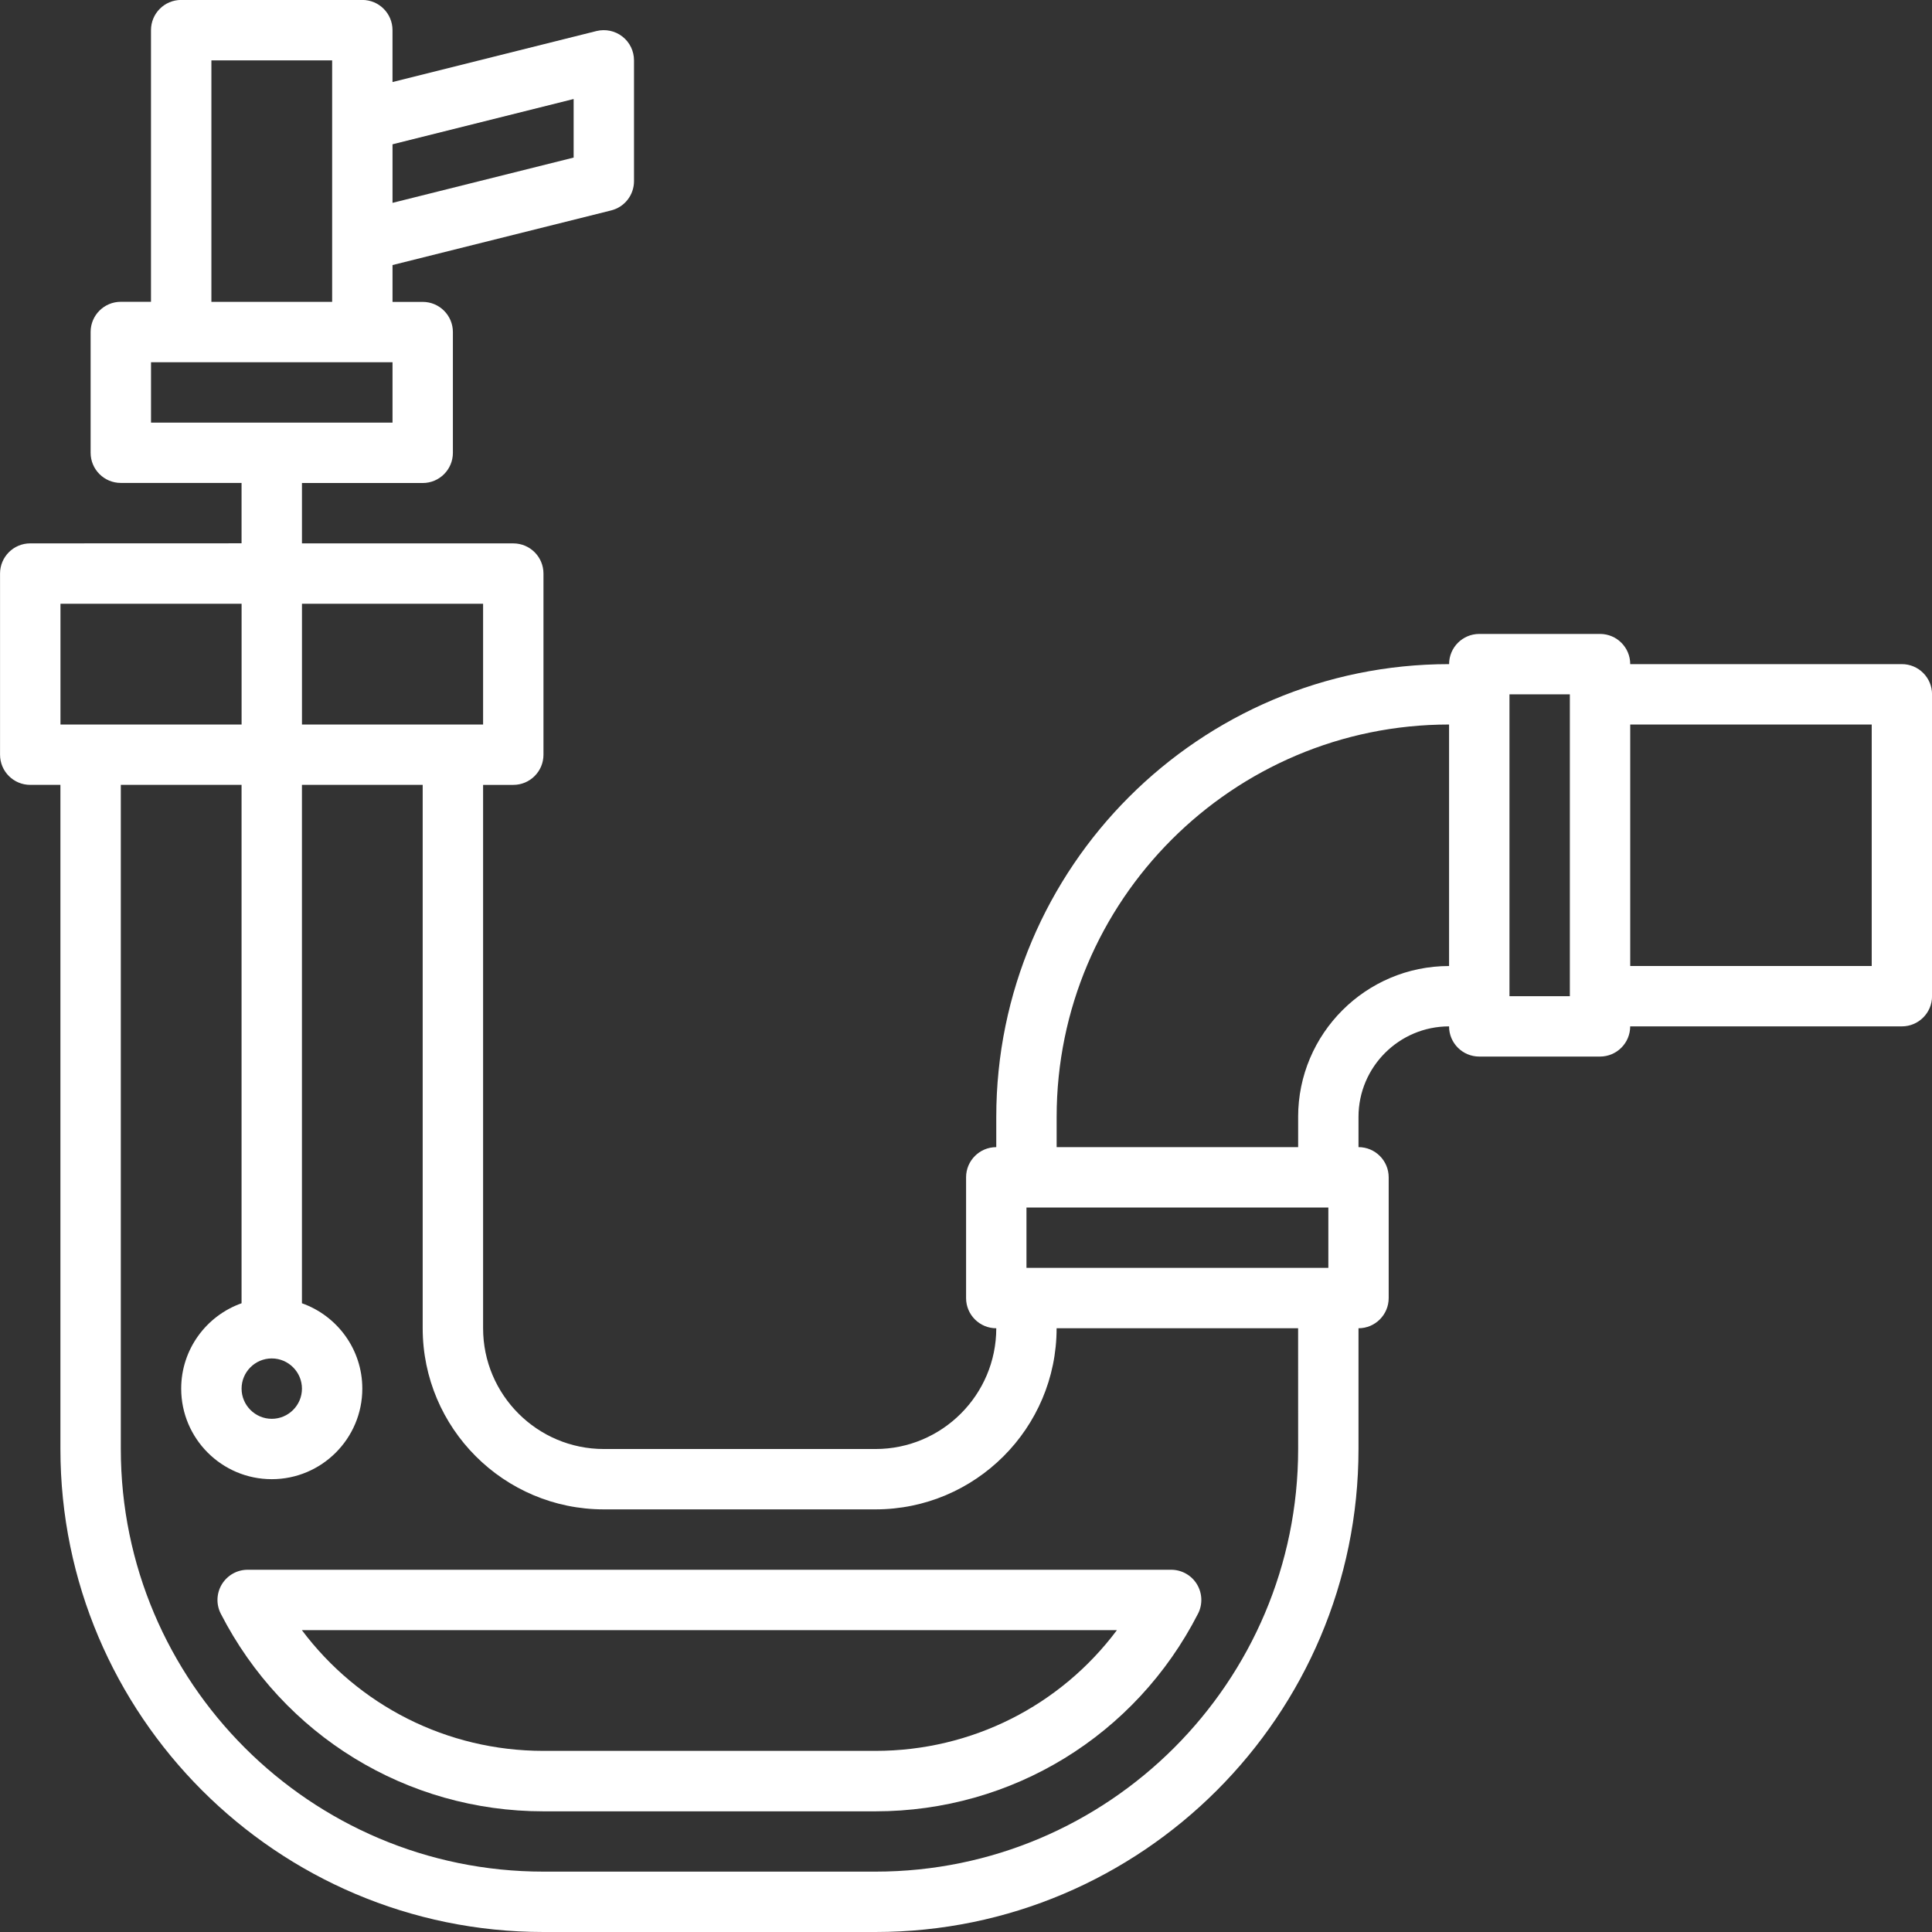 <svg width="1600" height="1600" viewBox="0 0 1200 1200" xmlns="http://www.w3.org/2000/svg"><rect x="0" y="0" width="1200" height="1200" fill="#333333" stroke="none"/><path d="M137.81 984c-3.375 5.578-3.656 12.516-.656 18.328 38.812 75.656 115.59 122.72 200.34 122.72h206.26c84.844 0 161.58-47.016 200.34-122.72 3-5.813 2.719-12.75-.657-18.328s-9.468-9-16.03-9h-573.56c-6.563 0-12.562 3.375-16.031 9zm555.94 28.5c-35.109 46.922-90.141 75-150 75H337.49c-59.812 0-114.84-28.125-150-75z" fill="#fff"/><path d="M1181.3 412.5h-168.74c0-10.359-8.39-18.75-18.75-18.75h-75c-10.359 0-18.75 8.39-18.75 18.75C745 412.5 618.8 538.69 618.8 693.76v18.75c-10.359 0-18.75 8.39-18.75 18.75v75c0 10.359 8.39 18.75 18.75 18.75 0 41.344-33.656 75-75 75H375.06c-41.344 0-75-33.656-75-75v-337.5h18.75c10.359 0 18.75-8.39 18.75-18.75v-112.5c0-10.359-8.39-18.75-18.75-18.75H187.55v-37.5h75c10.359 0 18.75-8.39 18.75-18.75v-75c0-10.359-8.39-18.75-18.75-18.75H243.8v-22.875l135.79-33.938c8.344-2.063 14.203-9.563 14.203-18.188v-75c0-5.766-2.625-11.25-7.219-14.812-4.547-3.562-10.5-4.781-16.078-3.422l-126.71 31.688v-32.25c0-10.359-8.39-18.75-18.75-18.75h-112.5c-10.359 0-18.75 8.39-18.75 18.75v168.74h-18.75c-10.359 0-18.75 8.39-18.75 18.75v75c0 10.36 8.39 18.75 18.75 18.75h75v37.5l-131.26.047c-10.359 0-18.75 8.39-18.75 18.75v112.5c0 10.359 8.39 18.75 18.75 18.75h18.75V900c0 165.42 134.58 300 300 300h206.26c165.42 0 300-134.58 300-300v-75c10.36 0 18.75-8.39 18.75-18.75v-75c0-10.359-8.39-18.75-18.75-18.75v-18.75c0-31.031 25.22-56.25 56.25-56.25 0 10.359 8.39 18.75 18.75 18.75h75c10.36 0 18.75-8.39 18.75-18.75h168.74c10.36 0 18.75-8.39 18.75-18.75v-187.5c0-10.359-8.39-18.75-18.75-18.75zm-825-351v36.375L243.8 126V89.625zm-225-24h75v150h-75zM93.8 225h150v37.5h-150zm731.26 525v37.5h-187.5V750zm-525-375v75h-112.5v-75zm-262.5 0h112.5v75H37.56zM806.3 900c0 144.74-117.75 262.5-262.5 262.5H337.54c-144.74 0-262.5-117.75-262.5-262.5V487.5h75v321.98c-21.844 7.734-37.5 28.594-37.5 53.016 0 31.031 25.219 56.25 56.25 56.25s56.25-25.219 56.25-56.25c0-24.469-15.656-45.281-37.5-53.016V487.5h75V825c0 62.062 50.438 112.5 112.5 112.5h168.74c62.062 0 112.5-50.438 112.5-112.5h150zm-637.5-56.25c10.312 0 18.75 8.438 18.75 18.75 0 10.359-8.438 18.75-18.75 18.75s-18.75-8.438-18.75-18.75c0-10.359 8.437-18.75 18.75-18.75zm637.5-150v18.75h-150v-18.75c0-134.44 109.31-243.74 243.74-243.74v150c-51.703 0-93.75 42.047-93.75 93.75zm131.26-75v-187.5h37.5v187.5zm225-18.75h-150V450h150z" fill="#fff"/></svg>